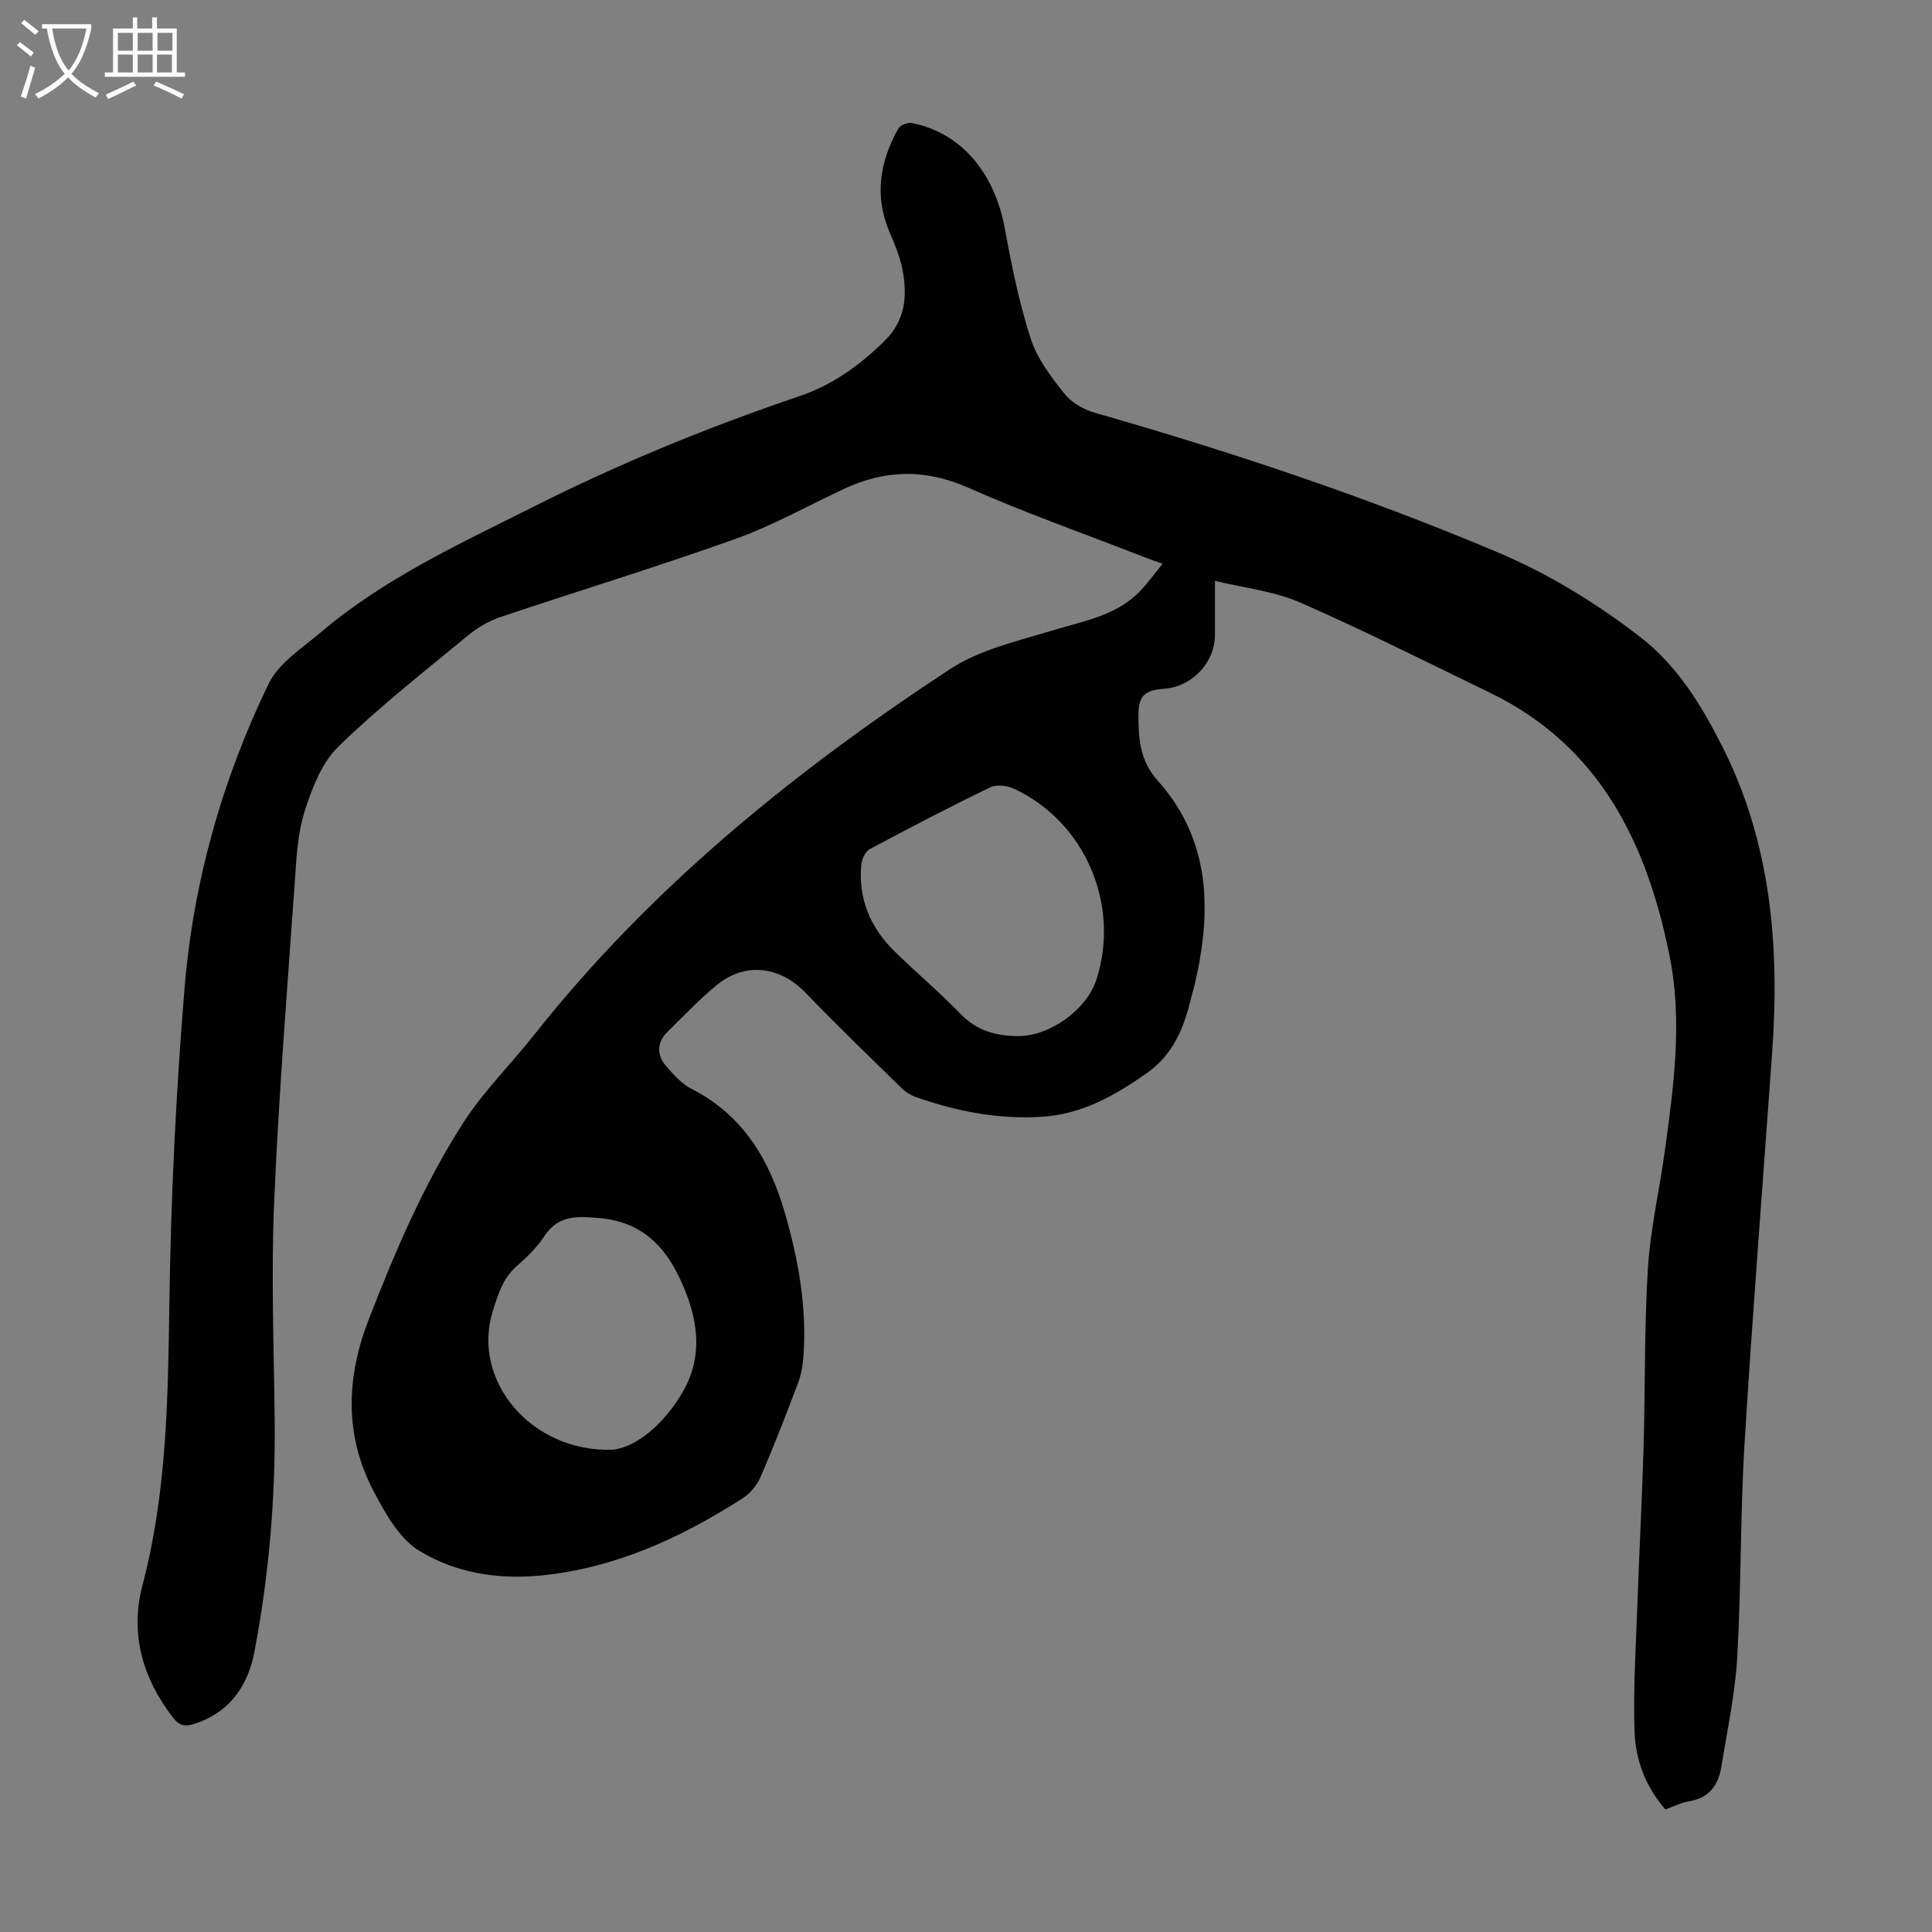<svg enable-background="new 0 0 400 400" viewBox="0 0 400 400" xmlns="http://www.w3.org/2000/svg"><rect x="0" y="0" width="400" height="400" fill="#808080" stroke="none"/><path d="m240.7 116.73c-1.61-.59-2.75-.98-3.88-1.42-12.17-4.74-24.51-9.1-36.44-14.37-8.8-3.89-17.07-3.69-25.53.23-7.5 3.48-14.76 7.61-22.51 10.38-16.09 5.75-32.45 10.73-48.65 16.18-2.35.79-4.69 2.09-6.6 3.67-9.15 7.55-18.52 14.89-27.01 23.14-3.45 3.35-5.47 8.61-6.99 13.37-1.47 4.6-1.7 9.66-2.05 14.55-1.56 22.21-3.35 44.41-4.29 66.65-.63 14.96-.04 29.97.12 44.95.17 16.16-1.18 32.2-4.22 48.04-1.34 6.99-5.19 12.55-12.56 14.85-1.89.59-3.02.28-4.26-1.32-6.33-8.2-8.97-17.39-6.33-27.42 5.07-19.27 5.28-38.86 5.57-58.59.31-21.69 1.36-43.4 3.14-65.01 1.81-21.99 7.77-43.14 17.39-63.02 2.09-4.31 6.96-7.4 10.85-10.7 13.19-11.19 28.78-18.32 44.07-26.01 17.81-8.96 36.17-16.49 55.04-22.87 6.76-2.28 12.43-6.37 17.56-11.41 4.42-4.34 4.76-9.42 3.71-14.86-.5-2.6-1.57-5.13-2.62-7.58-3.23-7.52-2.09-14.66 1.77-21.53.4-.71 1.94-1.33 2.8-1.16 10.19 1.98 17.17 10.29 19.28 21.95 1.39 7.67 2.97 15.36 5.36 22.76 1.33 4.11 4.2 7.86 6.95 11.32 1.47 1.85 3.99 3.3 6.31 3.96 28.28 8.09 56.14 17.39 83.25 28.83 10.65 4.49 20.48 10.5 29.64 17.58 7.75 5.99 12.66 14.1 16.97 22.6 10.15 20.01 11.93 41.45 10.37 63.4-1.93 27.01-4.07 54-5.72 81.03-.9 14.73-.67 29.53-1.52 44.27-.43 7.55-2.06 15.03-3.26 22.52-.61 3.81-2.47 6.56-6.67 7.24-1.63.26-3.16 1.06-4.94 1.69-4.08-4.66-6.2-10.28-6.39-16.18-.29-9.13.32-18.29.64-27.44.37-10.5.93-20.99 1.24-31.49.35-12.3.13-24.64.89-36.91.5-8.11 2.38-16.13 3.49-24.21 1.85-13.43 3.71-26.93 1.01-40.41-4.69-23.37-14.4-43.51-37.22-54.57-13.07-6.33-26.06-12.88-39.36-18.7-5.33-2.33-11.4-2.95-17.55-4.45v11.12c0 5.79-4.7 10.79-10.56 11.23-3.91.29-5.26 1.37-5.28 5.29-.03 4.88.26 9.56 3.96 13.7 11.04 12.34 11.21 26.92 7.73 42.05-.23.98-.55 1.93-.78 2.91-1.47 6.19-3.69 11.78-9.28 15.69-6.61 4.62-13.35 8.45-21.66 8.97-9 .56-17.58-1.11-25.99-4.06-1.12-.39-2.22-1.09-3.07-1.92-6.63-6.49-13.33-12.92-19.75-19.62-5.31-5.55-12.5-6.54-18.43-1.7-3.63 2.96-6.88 6.39-10.22 9.7-2.29 2.26-2.28 4.86-.23 7.2 1.53 1.75 3.21 3.61 5.23 4.64 10.7 5.46 16.13 14.75 19.31 25.77 2.81 9.73 4.56 19.61 3.8 29.78-.14 1.86-.5 3.77-1.16 5.5-2.46 6.48-4.96 12.94-7.71 19.29-.74 1.7-2.15 3.41-3.71 4.41-12.83 8.23-26.48 14.49-41.87 15.99-8.9.87-17.77-.58-25.21-5.22-4.1-2.56-6.95-7.75-9.34-12.3-6.04-11.49-5.65-23.45-1.03-35.38 5.5-14.19 11.47-28.21 19.73-41.02 4.15-6.43 9.74-11.92 14.52-17.97 24.09-30.48 53.86-54.57 86.07-75.73 6.25-4.11 14.16-5.88 21.49-8.11 6.42-1.95 13.14-3.02 18.02-8.19 1.55-1.63 2.91-3.52 4.57-5.55zm-29.96 97.78c6.64.05 14.3-5.49 16.3-11.8 4.92-15.47-2.42-32.57-17.08-39.4-1.42-.66-3.62-.94-4.93-.31-8.41 4.07-16.71 8.39-24.95 12.8-.92.49-1.65 2.06-1.76 3.2-.64 7 1.82 12.98 6.77 17.85 4.54 4.47 9.43 8.58 13.86 13.15 3.34 3.43 7.3 4.49 11.79 4.51zm-83.94 85.64c4.71-.43 10.63-5.12 14.62-12.08 4.39-7.65 2.96-15.58-.57-23.16-3.32-7.14-8.15-11.98-16.84-12.73-4.85-.42-8.5-.55-11.41 3.89-1.51 2.3-3.6 4.29-5.68 6.13-2.84 2.52-3.81 5.8-4.89 9.25-4.5 14.4 8.02 29.26 24.77 28.7z" fill="#010102"/><g fill="#fafbfa"><path d="m6.4 11.7c-1-.8-1.9-1.6-2.9-2.3l.6-.7c.9.7 1.9 1.4 2.9 2.2zm-2.1 8.3c.7-2.1 1.4-4.2 2-6.4.2.1.6.3 1 .4-.7 2.3-1.3 4.4-1.9 6.4zm3-12.8c-1.1-.9-2.1-1.7-2.9-2.4l.6-.7c1 .8 2 1.5 3 2.4zm1.4-1.3v-.9h10.2v.9c-.9 4.2-2.3 7.3-4.1 9.4 1.3 1.4 3.2 2.7 5.7 4-.2.2-.4.5-.7.9-2.5-1.4-4.4-2.7-5.7-4.2-1.4 1.5-3.5 3-6.1 4.4 0 0 0 0-.1-.1-.3-.4-.5-.7-.7-.8 2.7-1.3 4.7-2.8 6.2-4.2-1.8-2.2-3-5.3-3.7-9.4zm9.2 0h-7.1c.6 3.8 1.7 6.7 3.4 8.7 1.7-2 2.9-4.8 3.7-8.7z"/><path d="m31.6 3.6h.9v2.3h4.1v9.1h1.7v.9h-16.6v-.9h1.7v-9.1h4.1v-2.3h.9v2.3h3.1v-2.3zm-4 13.3.6.8c-1.9.9-3.8 1.9-5.8 2.8-.2-.3-.3-.6-.5-.9 2-.9 3.9-1.8 5.7-2.7zm-3.2-10.1v3.7h3.1v-3.7zm0 4.5v3.7h3.1v-3.7zm4.1-4.5v3.7h3.1v-3.7zm0 4.5v3.7h3.1v-3.7zm9.1 9.1c-2.1-1.1-4.1-2-5.8-2.7l.5-.8c2.2.9 4.1 1.8 5.8 2.6zm-1.9-13.6h-3.1v3.7h3.1zm-3.2 4.5v3.7h3.1v-3.7z"/></g></svg>